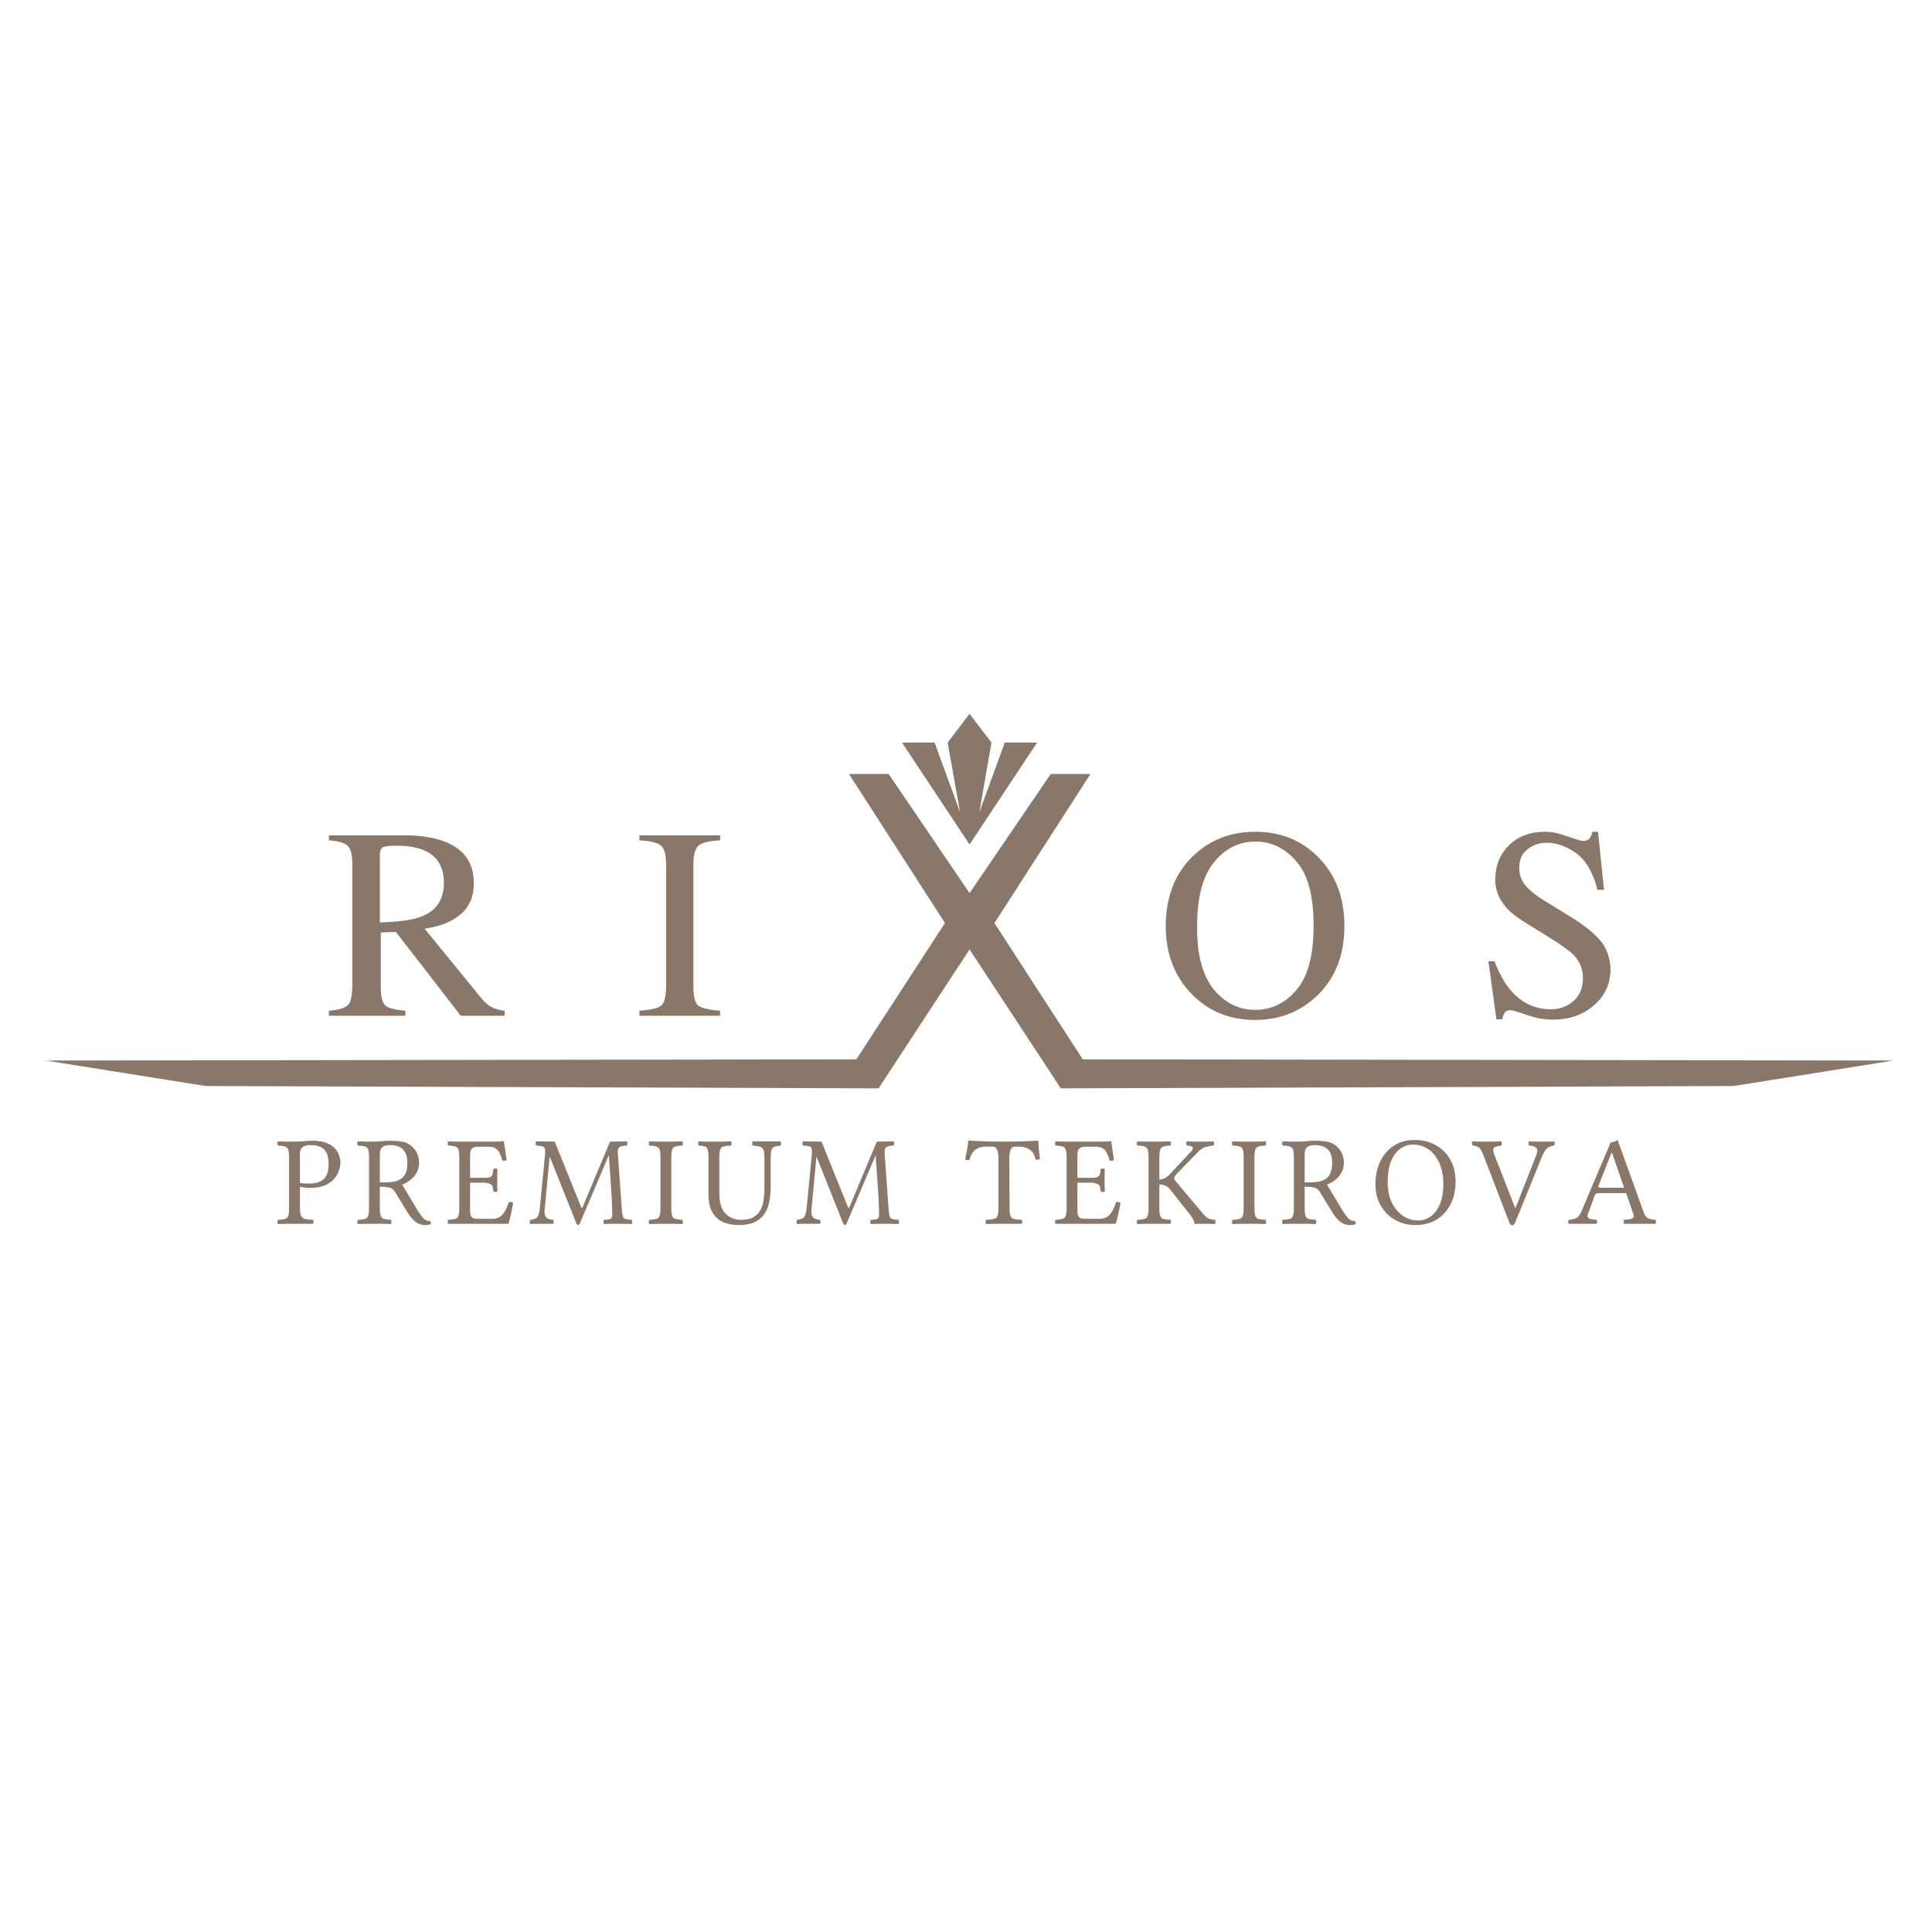 <svg width="652" height="652" viewBox="0 0 652 652" fill="none" xmlns="http://www.w3.org/2000/svg">
<path d="M504.3 324.3C505.9 328.4 507.7 331.7 509.8 334.2C513.5 338.5 518 340.6 523.4 340.6C526.3 340.6 528.9 339.7 531 337.8C533.2 335.9 534.2 333.3 534.2 330C534.2 327 533.1 324.4 531 322.2C529.6 320.8 526.6 318.7 522.1 315.9L514.2 311C511.8 309.5 509.9 308 508.5 306.5C505.9 303.6 504.6 300.4 504.6 296.9C504.6 292.3 506.1 288.4 509.2 285.3C512.3 282.2 516.4 280.7 521.5 280.7C523.6 280.7 526.1 281.2 529 282.3C532 283.3 533.7 283.8 534.1 283.8C535.2 283.8 536 283.5 536.4 283C536.8 282.5 537.2 281.7 537.4 280.7H539.3L541.3 300.3H539.1C537.6 294.4 535.2 290.3 531.9 287.9C528.6 285.6 525.3 284.4 522.1 284.4C519.6 284.4 517.4 285.1 515.5 286.6C513.6 288.1 512.7 290.1 512.7 292.8C512.7 295.2 513.4 297.2 514.9 298.9C516.3 300.6 518.6 302.4 521.6 304.2L529.7 309.2C534.8 312.3 538.3 315.2 540.4 317.8C542.4 320.4 543.4 323.6 543.5 327.1C543.5 331.9 541.7 336 538 339.2C534.4 342.4 529.7 344.1 524.1 344.1C521.3 344.1 518.3 343.6 515.2 342.5C512.1 341.4 510.3 340.9 509.9 340.9C508.8 340.9 508.1 341.2 507.7 341.9C507.3 342.6 507.1 343.3 507 344H505L502.3 324.4H504.3V324.3Z" fill="#897869"/>
<path d="M215.8 341.1C219.5 340.8 222 340.3 223.1 339.4C224.2 338.5 224.8 336.3 224.8 332.8V291.9C224.8 288.5 224.2 286.3 223.1 285.4C222 284.4 219.6 283.8 215.8 283.6V281.9H243V283.6C239.3 283.8 236.8 284.4 235.7 285.4C234.6 286.4 234 288.5 234 291.9V332.8C234 336.4 234.6 338.6 235.7 339.4C236.8 340.2 239.2 340.8 243 341.1V342.8H215.8V341.1Z" fill="#897869"/>
<path d="M409.6 333.9C413.4 338.5 418.1 340.8 423.6 340.8C429 340.8 433.7 338.6 437.5 334.1C441.4 329.6 443.3 322.4 443.3 312.4C443.3 302.4 441.4 295.1 437.5 290.7C433.6 286.2 429 284 423.7 284C418.2 284 413.5 286.3 409.7 291C405.9 295.6 404 302.8 404 312.5C403.9 322.1 405.8 329.2 409.6 333.9ZM402.7 288.8C408.4 283.4 415.3 280.7 423.6 280.7C431.9 280.7 438.9 283.4 444.5 288.9C450.6 294.8 453.7 302.7 453.7 312.5C453.7 322.5 450.5 330.4 444.2 336.3C438.5 341.6 431.6 344.2 423.6 344.2C415 344.2 407.8 341.3 402.1 335.4C396.3 329.4 393.4 321.8 393.4 312.4C393.5 302.6 396.5 294.7 402.7 288.8Z" fill="#897869"/>
<path d="M111 341.1C114.5 340.8 116.7 340.1 117.6 339C118.5 338 118.9 335.5 118.9 331.7V291.8C118.9 288.6 118.4 286.5 117.4 285.5C116.4 284.5 114.3 283.8 111 283.6V281.9H136.5C141.8 281.9 146.2 282.6 149.8 283.9C156.5 286.4 159.9 291.1 159.9 298C159.9 302.6 158.4 306.1 155.4 308.6C152.4 311.1 148.4 312.7 143.3 313.4L162.3 336.7C163.5 338.1 164.6 339.2 165.8 339.8C167 340.5 168.5 340.9 170.3 341.1V342.8H155.5L133.6 314.5L128.5 314.7V332.8C128.5 336.2 129 338.4 130 339.3C131 340.2 133.3 340.8 136.8 341.1V342.8H111V341.1ZM142.5 309.2C147.4 307.2 149.8 303.4 149.8 297.9C149.8 292.6 147.6 288.9 143.2 287C140.9 286 137.8 285.4 133.9 285.4C131.3 285.4 129.7 285.6 129.1 286C128.5 286.4 128.2 287.2 128.2 288.6V311.3C134.9 311.1 139.6 310.4 142.5 309.2Z" fill="#897869"/>
<path d="M327.2 240.9L334.6 250.6L330.5 274.1L339.1 250.6H350L327.2 285L304.4 250.6H315.4L324 274.1L319.8 250.6L327.2 240.9Z" fill="#897869"/>
<path d="M354.6 261.2L327.2 301.4L299.9 261.2H286.5L318.9 311.5L289 357.5L15.4 357.9L69.4 366.5L296.5 367.3L327.2 320.4L358 367.3L585.1 366.5L639 357.9L365.4 357.5L335.6 311.5L368 261.2H354.6Z" fill="#897869"/>
<path d="M97.558 390.511C97.558 389.307 97.458 388.447 97.257 387.931C97.057 387.386 96.684 387.042 96.139 386.899C95.595 386.727 94.821 386.627 93.817 386.598C93.674 386.455 93.602 386.225 93.602 385.91C93.602 385.566 93.674 385.322 93.817 385.179C94.677 385.208 95.609 385.236 96.612 385.265C97.644 385.265 98.562 385.265 99.364 385.265C100.224 385.265 101.213 385.222 102.331 385.136C103.478 385.021 104.453 384.964 105.255 384.964C107.233 384.964 108.853 385.208 110.114 385.695C111.376 386.182 112.35 386.813 113.038 387.587C113.726 388.332 114.199 389.121 114.457 389.952C114.744 390.755 114.887 391.471 114.887 392.102C114.887 393.019 114.715 393.994 114.371 395.026C114.056 396.029 113.511 396.975 112.737 397.864C111.963 398.753 110.917 399.484 109.598 400.057C108.28 400.602 106.646 400.874 104.696 400.874C103.263 400.874 102.102 400.731 101.213 400.444V407.754C101.213 408.929 101.342 409.789 101.6 410.334C101.887 410.85 102.346 411.194 102.976 411.366C103.607 411.509 104.481 411.61 105.599 411.667C105.743 411.81 105.814 412.054 105.814 412.398C105.814 412.656 105.743 412.857 105.599 413H99.407C98.633 413 97.745 413 96.741 413C95.767 413.029 94.792 413.057 93.817 413.086C93.674 412.943 93.602 412.713 93.602 412.398C93.602 412.054 93.674 411.81 93.817 411.667C94.821 411.61 95.595 411.509 96.139 411.366C96.684 411.223 97.057 410.879 97.257 410.334C97.458 409.789 97.558 408.929 97.558 407.754V390.511ZM101.213 389.178V399.197C101.443 399.254 101.901 399.312 102.589 399.369C103.306 399.398 103.937 399.412 104.481 399.412C106.574 399.412 108.165 398.91 109.254 397.907C110.344 396.875 110.888 395.198 110.888 392.876C110.888 391.041 110.602 389.665 110.028 388.748C109.455 387.831 108.71 387.214 107.792 386.899C106.904 386.584 105.958 386.426 104.954 386.426C103.922 386.426 103.134 386.569 102.589 386.856C102.045 387.143 101.672 387.501 101.471 387.931C101.299 388.332 101.213 388.748 101.213 389.178ZM128.189 407.754C128.189 408.929 128.29 409.789 128.49 410.334C128.691 410.879 129.064 411.223 129.608 411.366C130.153 411.509 130.927 411.61 131.93 411.667C132.045 411.782 132.102 412.025 132.102 412.398C132.102 412.742 132.045 412.971 131.93 413.086C130.984 413.057 130.024 413.029 129.049 413C128.103 413 127.215 413 126.383 413C125.552 413 124.649 413 123.674 413C122.728 413.029 121.768 413.057 120.793 413.086C120.65 412.943 120.578 412.713 120.578 412.398C120.578 412.054 120.65 411.81 120.793 411.667C121.797 411.61 122.571 411.509 123.115 411.366C123.66 411.223 124.033 410.879 124.233 410.334C124.434 409.789 124.534 408.929 124.534 407.754V390.511C124.534 389.307 124.434 388.447 124.233 387.931C124.033 387.386 123.66 387.042 123.115 386.899C122.571 386.727 121.797 386.627 120.793 386.598C120.65 386.455 120.578 386.225 120.578 385.91C120.578 385.566 120.65 385.322 120.793 385.179C121.797 385.208 122.786 385.236 123.76 385.265C124.735 385.265 125.595 385.265 126.34 385.265C127.114 385.265 127.946 385.222 128.834 385.136C129.752 385.021 130.712 384.964 131.715 384.964C133.063 384.964 134.381 385.064 135.671 385.265C136.961 385.466 138.122 386.053 139.154 387.028C140.674 388.461 141.433 390.253 141.433 392.403C141.433 393.521 141.218 394.51 140.788 395.37C140.387 396.23 139.871 396.961 139.24 397.563C138.638 398.136 138.008 398.609 137.348 398.982C136.718 399.355 136.173 399.613 135.714 399.756L141.132 408.786C141.706 409.703 142.293 410.492 142.895 411.151C143.497 411.782 144.286 412.097 145.26 412.097C145.346 412.269 145.389 412.47 145.389 412.699C145.389 412.756 145.389 412.828 145.389 412.914C145.389 413 145.361 413.072 145.303 413.129C145.103 413.244 144.83 413.315 144.486 413.344C144.142 413.401 143.813 413.43 143.497 413.43C142.207 413.43 141.089 413.043 140.143 412.269C139.226 411.495 138.452 410.606 137.821 409.603L133.22 402.121C133.02 401.777 132.762 401.49 132.446 401.261C132.131 401.003 131.644 400.817 130.984 400.702C130.325 400.559 129.393 400.487 128.189 400.487V407.754ZM131.758 386.426C130.755 386.426 129.995 386.569 129.479 386.856C128.963 387.143 128.619 387.501 128.447 387.931C128.275 388.332 128.189 388.748 128.189 389.178V399.025H130.253C131.658 399.025 132.891 398.853 133.951 398.509C135.041 398.165 135.901 397.52 136.531 396.574C137.162 395.599 137.477 394.223 137.477 392.446C137.477 390.755 137.176 389.479 136.574 388.619C136.001 387.759 135.27 387.186 134.381 386.899C133.521 386.584 132.647 386.426 131.758 386.426ZM163.897 397.477C164.671 397.477 165.23 397.362 165.574 397.133C165.918 396.904 166.133 396.631 166.219 396.316C166.334 395.972 166.391 395.685 166.391 395.456C166.391 395.399 166.377 395.341 166.348 395.284C166.348 395.227 166.348 395.184 166.348 395.155C166.348 395.069 166.363 395.026 166.391 395.026C166.449 395.026 166.477 394.868 166.477 394.553C166.621 394.41 166.85 394.338 167.165 394.338C167.509 394.338 167.753 394.41 167.896 394.553C167.868 395.069 167.839 395.671 167.81 396.359C167.81 397.018 167.81 397.649 167.81 398.251C167.81 398.968 167.81 399.641 167.81 400.272C167.839 400.874 167.868 401.462 167.896 402.035C167.753 402.178 167.509 402.25 167.165 402.25C166.85 402.25 166.621 402.178 166.477 402.035C166.449 401.376 166.363 400.831 166.219 400.401C166.076 399.971 165.732 399.656 165.187 399.455C164.671 399.226 163.797 399.111 162.564 399.111H158.651V408.614C158.651 409.617 158.823 410.32 159.167 410.721C159.54 411.122 160.171 411.323 161.059 411.323H166.047C167.681 411.323 168.914 410.778 169.745 409.689C170.605 408.571 171.25 407.238 171.68 405.69C171.766 405.661 171.852 405.647 171.938 405.647C172.024 405.647 172.11 405.647 172.196 405.647C172.569 405.647 172.899 405.733 173.185 405.905C173.013 406.994 172.784 408.184 172.497 409.474C172.211 410.735 171.91 411.911 171.594 413H151.255C151.141 412.885 151.083 412.685 151.083 412.398C151.083 412.025 151.141 411.782 151.255 411.667C152.259 411.61 153.033 411.509 153.577 411.366C154.122 411.223 154.495 410.879 154.695 410.334C154.896 409.789 154.996 408.929 154.996 407.754V390.511C154.996 389.307 154.896 388.447 154.695 387.931C154.495 387.386 154.122 387.042 153.577 386.899C153.033 386.727 152.259 386.627 151.255 386.598C151.141 386.483 151.083 386.254 151.083 385.91C151.083 385.537 151.141 385.294 151.255 385.179C152.115 385.208 153.09 385.236 154.179 385.265C155.269 385.265 156.143 385.265 156.802 385.265H167.767C168.283 385.265 168.67 385.251 168.928 385.222C169.186 385.193 169.502 385.15 169.874 385.093C169.989 385.093 170.046 385.136 170.046 385.222C170.075 385.308 170.118 385.595 170.175 386.082C170.261 386.569 170.347 387.143 170.433 387.802C170.548 388.461 170.648 389.135 170.734 389.823C170.849 390.482 170.935 391.027 170.992 391.457C170.706 391.629 170.362 391.715 169.96 391.715C169.903 391.715 169.831 391.715 169.745 391.715C169.688 391.686 169.631 391.672 169.573 391.672C169.258 390.669 168.928 389.823 168.584 389.135C168.269 388.447 167.81 387.917 167.208 387.544C166.635 387.171 165.804 386.985 164.714 386.985H161.489C160.343 386.985 159.583 387.214 159.21 387.673C158.838 388.103 158.651 388.791 158.651 389.737V397.477H163.897ZM206.467 404.486L205.478 390.038H205.392L195.717 412.785C195.631 412.957 195.545 413.1 195.459 413.215C195.373 413.358 195.258 413.43 195.115 413.43C195 413.43 194.871 413.358 194.728 413.215C194.613 413.072 194.527 412.928 194.47 412.785L185.569 390.468H185.483L183.849 407.711C183.82 407.912 183.792 408.112 183.763 408.313C183.763 408.514 183.763 408.714 183.763 408.915C183.763 409.718 183.964 410.363 184.365 410.85C184.766 411.309 185.54 411.581 186.687 411.667C186.802 411.782 186.859 412.025 186.859 412.398C186.859 412.685 186.802 412.885 186.687 413H182.645C182.129 413 181.541 413 180.882 413C180.251 413.029 179.606 413.057 178.947 413.086C178.832 412.971 178.775 412.742 178.775 412.398C178.775 412.025 178.832 411.782 178.947 411.667C180.18 411.552 180.997 411.208 181.398 410.635C181.799 410.033 182.057 409.087 182.172 407.797L183.892 390.081C183.921 389.766 183.935 389.479 183.935 389.221C183.964 388.963 183.978 388.734 183.978 388.533C183.978 387.673 183.777 387.157 183.376 386.985C182.975 386.784 182.172 386.655 180.968 386.598C180.825 386.455 180.753 386.225 180.753 385.91C180.753 385.566 180.825 385.322 180.968 385.179L187.203 385.265L196.018 407.109C196.161 407.482 196.276 407.668 196.362 407.668C196.448 407.668 196.577 407.467 196.749 407.066L205.865 385.265L211.498 385.179C211.641 385.322 211.713 385.566 211.713 385.91C211.713 386.225 211.641 386.455 211.498 386.598C210.265 386.655 209.448 386.842 209.047 387.157C208.674 387.444 208.488 387.96 208.488 388.705C208.488 388.848 208.488 389.006 208.488 389.178C208.517 389.321 208.531 389.493 208.531 389.694L209.821 407.797C209.907 408.972 210.022 409.832 210.165 410.377C210.308 410.893 210.595 411.223 211.025 411.366C211.455 411.509 212.157 411.61 213.132 411.667C213.275 411.81 213.347 412.054 213.347 412.398C213.347 412.713 213.275 412.943 213.132 413.086C212.415 413.057 211.613 413.029 210.724 413C209.864 413 209.104 413 208.445 413C207.814 413 207.083 413 206.252 413C205.449 413.029 204.647 413.057 203.844 413.086C203.701 412.943 203.629 412.713 203.629 412.398C203.629 412.054 203.701 411.81 203.844 411.667C204.991 411.61 205.736 411.495 206.08 411.323C206.453 411.122 206.639 410.549 206.639 409.603C206.639 409.488 206.625 409.202 206.596 408.743C206.596 408.256 206.582 407.711 206.553 407.109C206.524 406.507 206.496 405.962 206.467 405.475C206.467 404.959 206.467 404.629 206.467 404.486ZM226.545 407.754C226.545 408.929 226.646 409.789 226.846 410.334C227.047 410.879 227.42 411.223 227.964 411.366C228.509 411.509 229.283 411.61 230.286 411.667C230.401 411.782 230.458 412.025 230.458 412.398C230.458 412.742 230.401 412.971 230.286 413.086C229.312 413.057 228.337 413.029 227.362 413C226.388 413 225.513 413 224.739 413C223.965 413 223.077 413 222.073 413C221.099 413.029 220.124 413.057 219.149 413.086C219.006 412.943 218.934 412.713 218.934 412.398C218.934 412.054 219.006 411.81 219.149 411.667C220.153 411.61 220.927 411.509 221.471 411.366C222.016 411.223 222.389 410.879 222.589 410.334C222.79 409.789 222.89 408.929 222.89 407.754V390.511C222.89 389.307 222.79 388.447 222.589 387.931C222.389 387.386 222.016 387.042 221.471 386.899C220.927 386.727 220.153 386.627 219.149 386.598C219.006 386.455 218.934 386.225 218.934 385.91C218.934 385.566 219.006 385.322 219.149 385.179C220.153 385.208 221.142 385.236 222.116 385.265C223.12 385.265 223.98 385.265 224.696 385.265C225.528 385.265 226.431 385.265 227.405 385.265C228.38 385.236 229.34 385.208 230.286 385.179C230.401 385.294 230.458 385.537 230.458 385.91C230.458 386.254 230.401 386.483 230.286 386.598C229.283 386.627 228.509 386.727 227.964 386.899C227.42 387.042 227.047 387.386 226.846 387.931C226.646 388.447 226.545 389.307 226.545 390.511V407.754ZM242.752 390.511V401.562C242.752 402.479 242.781 403.44 242.838 404.443C242.924 405.418 243.125 406.364 243.44 407.281C243.755 408.17 244.257 408.958 244.945 409.646C245.604 410.277 246.364 410.778 247.224 411.151C248.084 411.495 249.03 411.667 250.062 411.667C251.868 411.667 253.301 411.352 254.362 410.721C255.423 410.062 256.211 409.216 256.727 408.184C257.243 407.152 257.573 406.02 257.716 404.787C257.888 403.526 257.974 402.293 257.974 401.089V390.511C257.974 389.336 257.859 388.504 257.63 388.017C257.429 387.501 257.042 387.157 256.469 386.985C255.924 386.813 255.107 386.684 254.018 386.598C253.903 386.483 253.846 386.254 253.846 385.91C253.846 385.537 253.903 385.294 254.018 385.179H263.392C263.507 385.294 263.564 385.537 263.564 385.91C263.564 386.254 263.507 386.483 263.392 386.598C262.532 386.684 261.858 386.813 261.371 386.985C260.912 387.157 260.583 387.501 260.382 388.017C260.181 388.533 260.081 389.364 260.081 390.511V400.315C260.081 402.236 259.923 403.999 259.608 405.604C259.293 407.181 258.734 408.557 257.931 409.732C257.128 410.907 256.01 411.825 254.577 412.484C253.172 413.115 251.366 413.43 249.159 413.43C248.041 413.43 246.894 413.287 245.719 413C244.544 412.742 243.454 412.24 242.451 411.495C241.448 410.75 240.631 409.689 240 408.313C239.398 406.937 239.097 405.16 239.097 402.981V390.511C239.097 389.307 238.997 388.447 238.796 387.931C238.624 387.386 238.294 387.042 237.807 386.899C237.32 386.727 236.646 386.627 235.786 386.598C235.671 386.483 235.614 386.254 235.614 385.91C235.614 385.537 235.671 385.294 235.786 385.179C236.617 385.208 237.463 385.236 238.323 385.265C239.212 385.265 240.072 385.265 240.903 385.265C241.734 385.265 242.652 385.265 243.655 385.265C244.687 385.236 245.705 385.208 246.708 385.179C246.823 385.294 246.88 385.537 246.88 385.91C246.88 386.254 246.823 386.483 246.708 386.598C245.619 386.627 244.787 386.727 244.214 386.899C243.641 387.042 243.254 387.386 243.053 387.931C242.852 388.447 242.752 389.307 242.752 390.511ZM296.507 404.486L295.518 390.038H295.432L285.757 412.785C285.671 412.957 285.585 413.1 285.499 413.215C285.413 413.358 285.298 413.43 285.155 413.43C285.04 413.43 284.911 413.358 284.768 413.215C284.653 413.072 284.567 412.928 284.51 412.785L275.609 390.468H275.523L273.889 407.711C273.86 407.912 273.831 408.112 273.803 408.313C273.803 408.514 273.803 408.714 273.803 408.915C273.803 409.718 274.003 410.363 274.405 410.85C274.806 411.309 275.58 411.581 276.727 411.667C276.841 411.782 276.899 412.025 276.899 412.398C276.899 412.685 276.841 412.885 276.727 413H272.685C272.169 413 271.581 413 270.922 413C270.291 413.029 269.646 413.057 268.987 413.086C268.872 412.971 268.815 412.742 268.815 412.398C268.815 412.025 268.872 411.782 268.987 411.667C270.219 411.552 271.036 411.208 271.438 410.635C271.839 410.033 272.097 409.087 272.212 407.797L273.932 390.081C273.96 389.766 273.975 389.479 273.975 389.221C274.003 388.963 274.018 388.734 274.018 388.533C274.018 387.673 273.817 387.157 273.416 386.985C273.014 386.784 272.212 386.655 271.008 386.598C270.864 386.455 270.793 386.225 270.793 385.91C270.793 385.566 270.864 385.322 271.008 385.179L277.243 385.265L286.058 407.109C286.201 407.482 286.316 407.668 286.402 407.668C286.488 407.668 286.617 407.467 286.789 407.066L295.905 385.265L301.538 385.179C301.681 385.322 301.753 385.566 301.753 385.91C301.753 386.225 301.681 386.455 301.538 386.598C300.305 386.655 299.488 386.842 299.087 387.157C298.714 387.444 298.528 387.96 298.528 388.705C298.528 388.848 298.528 389.006 298.528 389.178C298.556 389.321 298.571 389.493 298.571 389.694L299.861 407.797C299.947 408.972 300.061 409.832 300.205 410.377C300.348 410.893 300.635 411.223 301.065 411.366C301.495 411.509 302.197 411.61 303.172 411.667C303.315 411.81 303.387 412.054 303.387 412.398C303.387 412.713 303.315 412.943 303.172 413.086C302.455 413.057 301.652 413.029 300.764 413C299.904 413 299.144 413 298.485 413C297.854 413 297.123 413 296.292 413C295.489 413.029 294.686 413.057 293.884 413.086C293.74 412.943 293.669 412.713 293.669 412.398C293.669 412.054 293.74 411.81 293.884 411.667C295.03 411.61 295.776 411.495 296.12 411.323C296.492 411.122 296.679 410.549 296.679 409.603C296.679 409.488 296.664 409.202 296.636 408.743C296.636 408.256 296.621 407.711 296.593 407.109C296.564 406.507 296.535 405.962 296.507 405.475C296.507 404.959 296.507 404.629 296.507 404.486ZM340.7 407.668C340.7 408.872 340.8 409.746 341.001 410.291C341.201 410.836 341.588 411.194 342.162 411.366C342.764 411.509 343.638 411.61 344.785 411.667C344.928 411.81 345 412.054 345 412.398C345 412.656 344.928 412.857 344.785 413H338.808C337.948 413 336.987 413 335.927 413C334.895 413.029 333.848 413.057 332.788 413.086C332.673 412.971 332.616 412.742 332.616 412.398C332.616 412.025 332.673 411.782 332.788 411.667C333.934 411.61 334.809 411.509 335.411 411.366C336.013 411.223 336.414 410.879 336.615 410.334C336.844 409.789 336.959 408.929 336.959 407.754V391.199C336.959 389.88 336.815 388.848 336.529 388.103C336.271 387.329 335.74 386.942 334.938 386.942H332.831C331.426 386.942 330.236 387.272 329.262 387.931C328.287 388.59 327.585 389.78 327.155 391.5C326.897 391.5 326.639 391.486 326.381 391.457C326.151 391.428 325.922 391.371 325.693 391.285C325.922 390.253 326.137 389.207 326.338 388.146C326.538 387.057 326.682 386.025 326.768 385.05C326.768 384.964 326.825 384.921 326.94 384.921C327.484 384.95 328.33 384.993 329.477 385.05C330.652 385.107 331.913 385.165 333.261 385.222C334.637 385.251 335.869 385.265 336.959 385.265H340.657C341.803 385.265 343.022 385.251 344.312 385.222C345.63 385.165 346.834 385.107 347.924 385.05C349.013 384.993 349.801 384.95 350.289 384.921C350.375 384.921 350.418 384.964 350.418 385.05C350.446 386.025 350.504 387.042 350.59 388.103C350.704 389.135 350.833 390.153 350.977 391.156C350.776 391.242 350.532 391.299 350.246 391.328C349.988 391.357 349.744 391.371 349.515 391.371C349.142 389.708 348.454 388.562 347.451 387.931C346.447 387.272 345.143 386.942 343.538 386.942H342.592C341.818 386.942 341.287 387.329 341.001 388.103C340.743 388.877 340.614 389.952 340.614 391.328L340.7 407.668ZM368.853 397.477C369.627 397.477 370.186 397.362 370.53 397.133C370.874 396.904 371.089 396.631 371.175 396.316C371.289 395.972 371.347 395.685 371.347 395.456C371.347 395.399 371.332 395.341 371.304 395.284C371.304 395.227 371.304 395.184 371.304 395.155C371.304 395.069 371.318 395.026 371.347 395.026C371.404 395.026 371.433 394.868 371.433 394.553C371.576 394.41 371.805 394.338 372.121 394.338C372.465 394.338 372.708 394.41 372.852 394.553C372.823 395.069 372.794 395.671 372.766 396.359C372.766 397.018 372.766 397.649 372.766 398.251C372.766 398.968 372.766 399.641 372.766 400.272C372.794 400.874 372.823 401.462 372.852 402.035C372.708 402.178 372.465 402.25 372.121 402.25C371.805 402.25 371.576 402.178 371.433 402.035C371.404 401.376 371.318 400.831 371.175 400.401C371.031 399.971 370.687 399.656 370.143 399.455C369.627 399.226 368.752 399.111 367.52 399.111H363.607V408.614C363.607 409.617 363.779 410.32 364.123 410.721C364.495 411.122 365.126 411.323 366.015 411.323H371.003C372.637 411.323 373.869 410.778 374.701 409.689C375.561 408.571 376.206 407.238 376.636 405.69C376.722 405.661 376.808 405.647 376.894 405.647C376.98 405.647 377.066 405.647 377.152 405.647C377.524 405.647 377.854 405.733 378.141 405.905C377.969 406.994 377.739 408.184 377.453 409.474C377.166 410.735 376.865 411.911 376.55 413H356.211C356.096 412.885 356.039 412.685 356.039 412.398C356.039 412.025 356.096 411.782 356.211 411.667C357.214 411.61 357.988 411.509 358.533 411.366C359.077 411.223 359.45 410.879 359.651 410.334C359.851 409.789 359.952 408.929 359.952 407.754V390.511C359.952 389.307 359.851 388.447 359.651 387.931C359.45 387.386 359.077 387.042 358.533 386.899C357.988 386.727 357.214 386.627 356.211 386.598C356.096 386.483 356.039 386.254 356.039 385.91C356.039 385.537 356.096 385.294 356.211 385.179C357.071 385.208 358.045 385.236 359.135 385.265C360.224 385.265 361.098 385.265 361.758 385.265H372.723C373.239 385.265 373.626 385.251 373.884 385.222C374.142 385.193 374.457 385.15 374.83 385.093C374.944 385.093 375.002 385.136 375.002 385.222C375.03 385.308 375.073 385.595 375.131 386.082C375.217 386.569 375.303 387.143 375.389 387.802C375.503 388.461 375.604 389.135 375.69 389.823C375.804 390.482 375.89 391.027 375.948 391.457C375.661 391.629 375.317 391.715 374.916 391.715C374.858 391.715 374.787 391.715 374.701 391.715C374.643 391.686 374.586 391.672 374.529 391.672C374.213 390.669 373.884 389.823 373.54 389.135C373.224 388.447 372.766 387.917 372.164 387.544C371.59 387.171 370.759 386.985 369.67 386.985H366.445C365.298 386.985 364.538 387.214 364.166 387.673C363.793 388.103 363.607 388.791 363.607 389.737V397.477H368.853ZM391.255 407.754C391.255 408.929 391.356 409.789 391.556 410.334C391.757 410.879 392.13 411.223 392.674 411.366C393.219 411.509 393.993 411.61 394.996 411.667C395.111 411.782 395.168 412.025 395.168 412.398C395.168 412.685 395.111 412.885 394.996 413H389.449C388.618 413 387.715 413 386.74 413C385.794 413.029 384.834 413.057 383.859 413.086C383.716 412.943 383.644 412.713 383.644 412.398C383.644 412.054 383.716 411.81 383.859 411.667C384.863 411.61 385.637 411.509 386.181 411.366C386.726 411.223 387.099 410.879 387.299 410.334C387.5 409.789 387.6 408.929 387.6 407.754V390.511C387.6 389.307 387.5 388.447 387.299 387.931C387.099 387.386 386.726 387.042 386.181 386.899C385.637 386.727 384.863 386.627 383.859 386.598C383.716 386.455 383.644 386.225 383.644 385.91C383.644 385.566 383.716 385.322 383.859 385.179C384.834 385.208 385.794 385.236 386.74 385.265C387.715 385.265 388.604 385.265 389.406 385.265C390.18 385.265 391.055 385.265 392.029 385.265C393.033 385.236 394.022 385.208 394.996 385.179C395.111 385.294 395.168 385.537 395.168 385.91C395.168 386.254 395.111 386.483 394.996 386.598C393.993 386.627 393.219 386.727 392.674 386.899C392.13 387.042 391.757 387.386 391.556 387.931C391.356 388.447 391.255 389.307 391.255 390.511V398.079C392.001 398.022 392.631 397.85 393.147 397.563C393.692 397.276 394.194 396.889 394.652 396.402L401.747 388.834C402.063 388.519 402.278 388.246 402.392 388.017C402.507 387.788 402.564 387.601 402.564 387.458C402.564 387.143 402.349 386.928 401.919 386.813C401.518 386.698 401.059 386.627 400.543 386.598C400.4 386.455 400.328 386.225 400.328 385.91C400.328 385.566 400.4 385.322 400.543 385.179C401.346 385.208 402.149 385.236 402.951 385.265C403.783 385.265 404.6 385.265 405.402 385.265C406.09 385.265 406.778 385.265 407.466 385.265C408.154 385.236 408.828 385.208 409.487 385.179C409.631 385.322 409.702 385.566 409.702 385.91C409.702 386.225 409.631 386.455 409.487 386.598C408.627 386.655 407.753 386.813 406.864 387.071C406.004 387.3 405.073 387.945 404.069 389.006L397.748 395.499C397.032 396.244 396.602 396.746 396.458 397.004C396.315 397.262 396.243 397.463 396.243 397.606C396.243 397.893 396.43 398.251 396.802 398.681L406.219 409.861C406.879 410.635 407.509 411.122 408.111 411.323C408.742 411.495 409.373 411.61 410.003 411.667C410.147 411.81 410.218 412.054 410.218 412.398C410.218 412.713 410.147 412.943 410.003 413.086C409.287 413.057 408.57 413.029 407.853 413C407.137 413 406.406 413 405.66 413C405.202 413 404.8 413 404.456 413C404.141 413.029 403.768 413.057 403.338 413.086C403.195 413.086 403.123 413 403.123 412.828C403.095 412.484 402.937 412.04 402.65 411.495C402.364 410.95 402.005 410.406 401.575 409.861L394.824 401.347C394.394 400.774 393.878 400.372 393.276 400.143C392.674 399.885 392.001 399.742 391.255 399.713V407.754ZM423.354 407.754C423.354 408.929 423.455 409.789 423.655 410.334C423.856 410.879 424.229 411.223 424.773 411.366C425.318 411.509 426.092 411.61 427.095 411.667C427.21 411.782 427.267 412.025 427.267 412.398C427.267 412.742 427.21 412.971 427.095 413.086C426.121 413.057 425.146 413.029 424.171 413C423.197 413 422.322 413 421.548 413C420.774 413 419.886 413 418.882 413C417.908 413.029 416.933 413.057 415.958 413.086C415.815 412.943 415.743 412.713 415.743 412.398C415.743 412.054 415.815 411.81 415.958 411.667C416.962 411.61 417.736 411.509 418.28 411.366C418.825 411.223 419.198 410.879 419.398 410.334C419.599 409.789 419.699 408.929 419.699 407.754V390.511C419.699 389.307 419.599 388.447 419.398 387.931C419.198 387.386 418.825 387.042 418.28 386.899C417.736 386.727 416.962 386.627 415.958 386.598C415.815 386.455 415.743 386.225 415.743 385.91C415.743 385.566 415.815 385.322 415.958 385.179C416.962 385.208 417.951 385.236 418.925 385.265C419.929 385.265 420.789 385.265 421.505 385.265C422.337 385.265 423.24 385.265 424.214 385.265C425.189 385.236 426.149 385.208 427.095 385.179C427.21 385.294 427.267 385.537 427.267 385.91C427.267 386.254 427.21 386.483 427.095 386.598C426.092 386.627 425.318 386.727 424.773 386.899C424.229 387.042 423.856 387.386 423.655 387.931C423.455 388.447 423.354 389.307 423.354 390.511V407.754ZM440.292 407.754C440.292 408.929 440.392 409.789 440.593 410.334C440.794 410.879 441.166 411.223 441.711 411.366C442.256 411.509 443.03 411.61 444.033 411.667C444.148 411.782 444.205 412.025 444.205 412.398C444.205 412.742 444.148 412.971 444.033 413.086C443.087 413.057 442.127 413.029 441.152 413C440.206 413 439.317 413 438.486 413C437.655 413 436.752 413 435.777 413C434.831 413.029 433.871 413.057 432.896 413.086C432.753 412.943 432.681 412.713 432.681 412.398C432.681 412.054 432.753 411.81 432.896 411.667C433.899 411.61 434.673 411.509 435.218 411.366C435.763 411.223 436.135 410.879 436.336 410.334C436.537 409.789 436.637 408.929 436.637 407.754V390.511C436.637 389.307 436.537 388.447 436.336 387.931C436.135 387.386 435.763 387.042 435.218 386.899C434.673 386.727 433.899 386.627 432.896 386.598C432.753 386.455 432.681 386.225 432.681 385.91C432.681 385.566 432.753 385.322 432.896 385.179C433.899 385.208 434.888 385.236 435.863 385.265C436.838 385.265 437.698 385.265 438.443 385.265C439.217 385.265 440.048 385.222 440.937 385.136C441.854 385.021 442.815 384.964 443.818 384.964C445.165 384.964 446.484 385.064 447.774 385.265C449.064 385.466 450.225 386.053 451.257 387.028C452.776 388.461 453.536 390.253 453.536 392.403C453.536 393.521 453.321 394.51 452.891 395.37C452.49 396.23 451.974 396.961 451.343 397.563C450.741 398.136 450.11 398.609 449.451 398.982C448.82 399.355 448.276 399.613 447.817 399.756L453.235 408.786C453.808 409.703 454.396 410.492 454.998 411.151C455.6 411.782 456.388 412.097 457.363 412.097C457.449 412.269 457.492 412.47 457.492 412.699C457.492 412.756 457.492 412.828 457.492 412.914C457.492 413 457.463 413.072 457.406 413.129C457.205 413.244 456.933 413.315 456.589 413.344C456.245 413.401 455.915 413.43 455.6 413.43C454.31 413.43 453.192 413.043 452.246 412.269C451.329 411.495 450.555 410.606 449.924 409.603L445.323 402.121C445.122 401.777 444.864 401.49 444.549 401.261C444.234 401.003 443.746 400.817 443.087 400.702C442.428 400.559 441.496 400.487 440.292 400.487V407.754ZM443.861 386.426C442.858 386.426 442.098 386.569 441.582 386.856C441.066 387.143 440.722 387.501 440.55 387.931C440.378 388.332 440.292 388.748 440.292 389.178V399.025H442.356C443.761 399.025 444.993 398.853 446.054 398.509C447.143 398.165 448.003 397.52 448.634 396.574C449.265 395.599 449.58 394.223 449.58 392.446C449.58 390.755 449.279 389.479 448.677 388.619C448.104 387.759 447.373 387.186 446.484 386.899C445.624 386.584 444.75 386.426 443.861 386.426ZM491.222 398.853C491.222 401.691 490.663 404.214 489.545 406.421C488.427 408.6 486.85 410.32 484.815 411.581C482.78 412.814 480.386 413.43 477.634 413.43C475.197 413.43 472.961 412.871 470.926 411.753C468.891 410.635 467.257 409.044 466.024 406.98C464.791 404.916 464.175 402.479 464.175 399.67C464.175 396.889 464.691 394.367 465.723 392.102C466.784 389.837 468.289 388.046 470.238 386.727C472.216 385.38 474.595 384.706 477.376 384.706C479.956 384.706 482.292 385.265 484.385 386.383C486.478 387.501 488.14 389.121 489.373 391.242C490.606 393.335 491.222 395.872 491.222 398.853ZM476.817 386.254C475.412 386.254 474.051 386.684 472.732 387.544C471.442 388.404 470.381 389.766 469.55 391.629C468.719 393.492 468.303 395.929 468.303 398.939C468.303 401.691 468.79 404.027 469.765 405.948C470.74 407.869 472.001 409.345 473.549 410.377C475.097 411.38 476.745 411.882 478.494 411.882C480.128 411.882 481.59 411.409 482.88 410.463C484.199 409.488 485.231 408.084 485.976 406.249C486.721 404.414 487.094 402.221 487.094 399.67C487.094 396.775 486.621 394.338 485.675 392.36C484.758 390.353 483.525 388.834 481.977 387.802C480.429 386.77 478.709 386.254 476.817 386.254ZM516.005 386.598C515.89 386.483 515.833 386.254 515.833 385.91C515.833 385.537 515.89 385.294 516.005 385.179C516.893 385.208 517.768 385.236 518.628 385.265C519.516 385.265 520.204 385.265 520.692 385.265C521.179 385.265 521.767 385.265 522.455 385.265C523.171 385.236 523.845 385.208 524.476 385.179C524.619 385.322 524.691 385.566 524.691 385.91C524.691 386.225 524.619 386.455 524.476 386.598C523.587 386.684 522.885 386.928 522.369 387.329C521.853 387.702 521.437 388.175 521.122 388.748C520.835 389.293 520.548 389.909 520.262 390.597L511.361 412.527C511.074 413.186 510.73 413.516 510.329 413.516C509.927 413.516 509.598 413.186 509.34 412.527L500.869 390.511C500.496 389.508 500.166 388.748 499.88 388.232C499.593 387.687 499.235 387.3 498.805 387.071C498.403 386.813 497.801 386.655 496.999 386.598C496.827 386.426 496.741 386.168 496.741 385.824C496.741 385.537 496.812 385.322 496.956 385.179C497.672 385.208 498.403 385.236 499.149 385.265C499.894 385.265 500.654 385.265 501.428 385.265C502.202 385.265 503.047 385.265 503.965 385.265C504.882 385.236 505.771 385.208 506.631 385.179C506.745 385.294 506.803 385.537 506.803 385.91C506.803 386.254 506.745 386.483 506.631 386.598C505.656 386.713 504.954 386.87 504.524 387.071C504.122 387.243 503.922 387.573 503.922 388.06C503.922 388.289 503.965 388.576 504.051 388.92C504.165 389.235 504.294 389.608 504.438 390.038L511.275 407.539H511.49L518.284 390.296C518.427 389.895 518.542 389.536 518.628 389.221C518.742 388.877 518.8 388.562 518.8 388.275C518.8 387.788 518.585 387.401 518.155 387.114C517.753 386.827 517.037 386.655 516.005 386.598ZM536.571 407.883C536.543 407.969 536.457 408.198 536.313 408.571C536.17 408.915 536.027 409.259 535.883 409.603C535.769 409.947 535.711 410.162 535.711 410.248C535.711 410.821 536.041 411.194 536.7 411.366C537.388 411.509 538.091 411.61 538.807 411.667C538.922 411.782 538.979 412.025 538.979 412.398C538.979 412.685 538.922 412.885 538.807 413H529.476C529.419 412.943 529.347 412.857 529.261 412.742C529.204 412.627 529.175 412.513 529.175 412.398C529.175 412.255 529.204 412.111 529.261 411.968C529.347 411.825 529.419 411.724 529.476 411.667C530.394 411.61 531.196 411.423 531.884 411.108C532.601 410.764 533.232 409.933 533.776 408.614L543.537 385.566C543.824 385.566 544.211 385.48 544.698 385.308C545.186 385.107 545.587 384.907 545.902 384.706L554.76 409.302C555.133 410.334 555.663 410.979 556.351 411.237C557.039 411.466 557.799 411.61 558.63 411.667C558.774 411.81 558.845 412.054 558.845 412.398C558.845 412.656 558.774 412.857 558.63 413H548.095C547.981 412.885 547.923 412.685 547.923 412.398C547.923 412.025 547.981 411.782 548.095 411.667C549.013 411.61 549.787 411.509 550.417 411.366C551.048 411.223 551.363 410.893 551.363 410.377C551.363 410.291 551.335 410.133 551.277 409.904L548.783 402.637H539.71C539.194 402.637 538.836 402.694 538.635 402.809C538.463 402.895 538.32 403.081 538.205 403.368L536.571 407.883ZM540.484 400.831H548.095L544.053 389.135H543.795L539.409 400.272C539.381 400.301 539.366 400.358 539.366 400.444C539.366 400.702 539.739 400.831 540.484 400.831Z" fill="#897869"/>
</svg>
